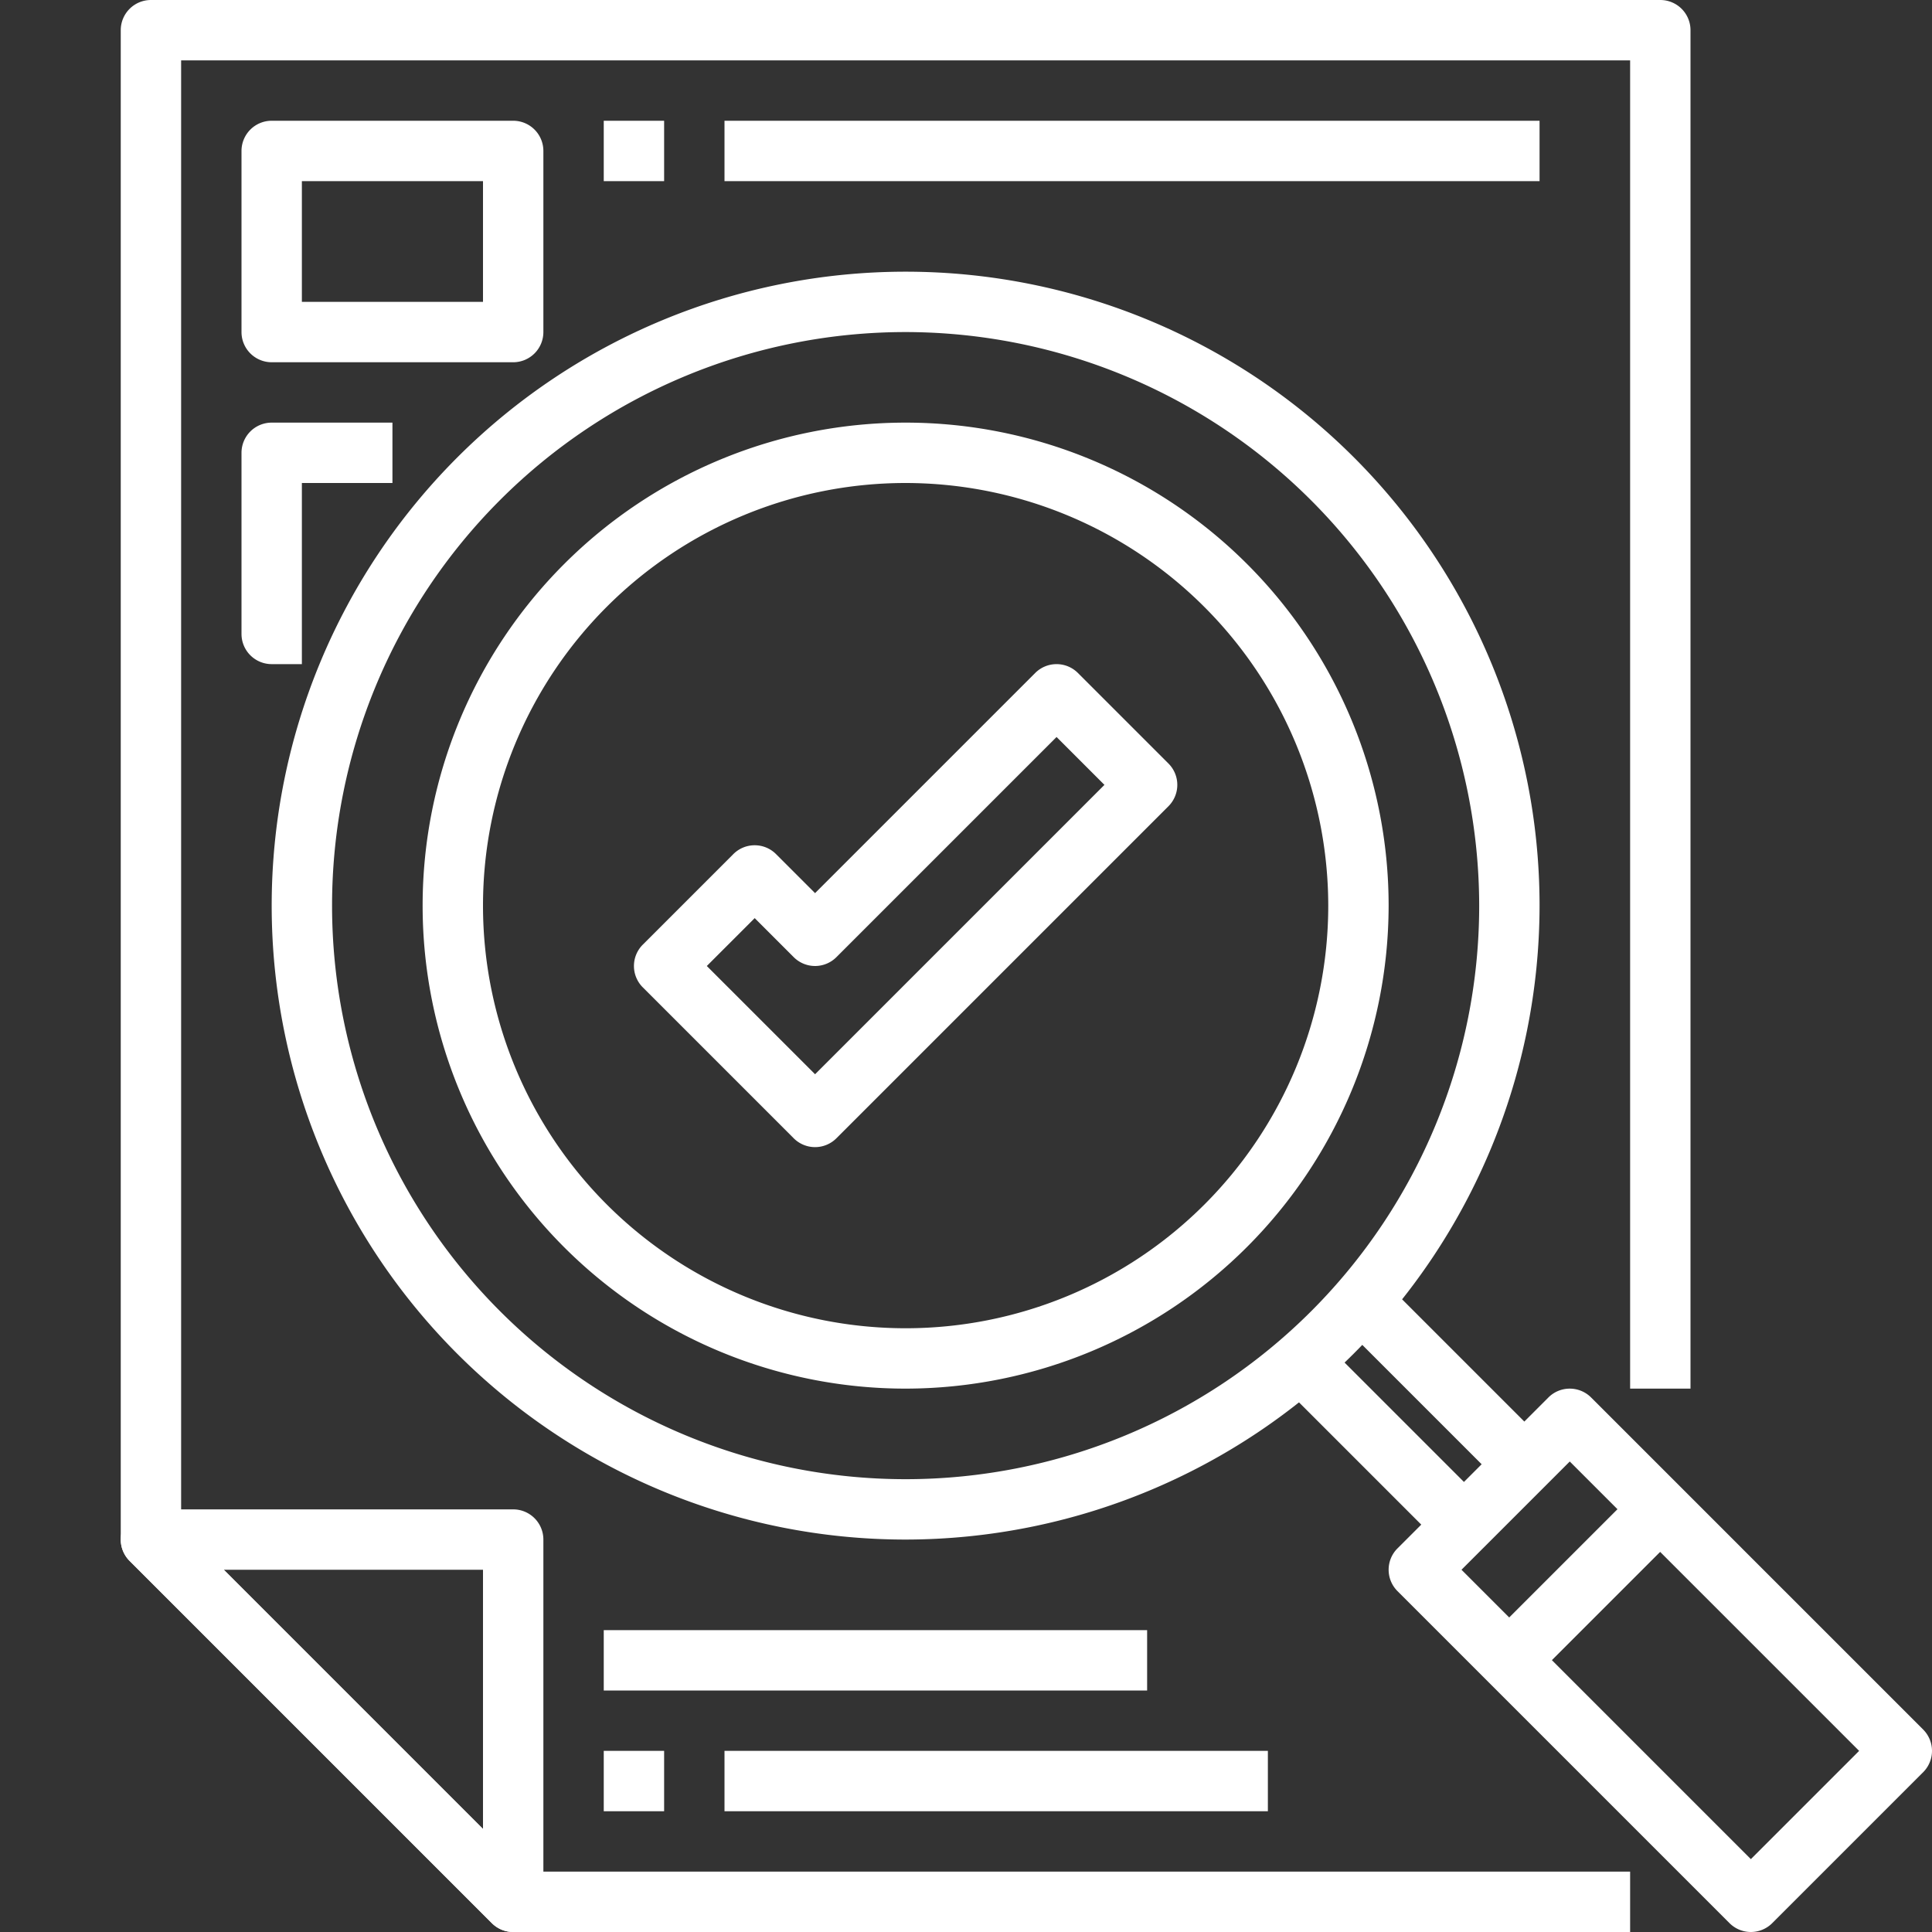<svg xmlns="http://www.w3.org/2000/svg" version="1.1" xmlns:xlink="http://www.w3.org/1999/xlink" width="512" height="512" x="0" y="0" viewBox="0 0 64 64" style="enable-background:new 0 0 512 512" xml:space="preserve"><rect x="0" y="0" width="64" height="64" fill="#333333" stroke="none"/><g><g data-name="04-Evaluation"><path d="M17 64a1 1 0 0 1-.707-.293l-12-12A1 1 0 0 1 5 50h12a1 1 0 0 1 1 1v12a1 1 0 0 1-1 1zM7.414 52 16 60.586V52z" fill="#ffffff" opacity="1" data-original="#000000"></path><path d="M54 64H17a1 1 0 0 1-.707-.293l-12-12A1 1 0 0 1 4 51V1a1 1 0 0 1 1-1h50a1 1 0 0 1 1 1v45h-2V2H6v48.586L17.414 62H54z" fill="#ffffff" opacity="1" data-original="#000000"></path><path d="M58 64a1 1 0 0 1-.707-.293l-11-11a1 1 0 0 1 0-1.414l5-5a1 1 0 0 1 1.414 0l11 11a1 1 0 0 1 0 1.414l-5 5A1 1 0 0 1 58 64zm-9.586-12L58 61.586 61.586 58 52 48.414z" fill="#ffffff" opacity="1" data-original="#000000"></path><path d="m42.283 45.707 1.414-1.414 6 6-1.415 1.413zM44.283 43.707l1.414-1.414 6 6-1.415 1.413zM49.282 54.293l5-5 1.413 1.415-4.999 4.999z" fill="#ffffff" opacity="1" data-original="#000000"></path><path d="M30 51a21 21 0 1 1 21-21 21.024 21.024 0 0 1-21 21zm0-40a19 19 0 1 0 19 19 19.021 19.021 0 0 0-19-19z" fill="#ffffff" opacity="1" data-original="#000000"></path><path d="M30 46a16 16 0 1 1 16-16 16.019 16.019 0 0 1-16 16zm0-30a14 14 0 1 0 14 14 14.015 14.015 0 0 0-14-14zM17 12H9a1 1 0 0 1-1-1V5a1 1 0 0 1 1-1h8a1 1 0 0 1 1 1v6a1 1 0 0 1-1 1zm-7-2h6V6h-6zM10 22H9a1 1 0 0 1-1-1v-6a1 1 0 0 1 1-1h4v2h-3zM20 4h2v2h-2zM24 4h27v2H24zM20 58h2v2h-2zM24 58h18v2H24zM20 54h18v2H20z" fill="#ffffff" opacity="1" data-original="#000000"></path><path d="M27 38a1 1 0 0 1-.707-.293l-5-5a1 1 0 0 1 0-1.414l3-3a1 1 0 0 1 1.414 0L27 29.586l7.293-7.293a1 1 0 0 1 1.414 0l3 3a1 1 0 0 1 0 1.414l-11 11A1 1 0 0 1 27 38zm-3.586-6L27 35.586 36.586 26 35 24.414l-7.293 7.293a1 1 0 0 1-1.414 0L25 30.414z" fill="#ffffff" opacity="1" data-original="#000000"></path></g></g></svg>